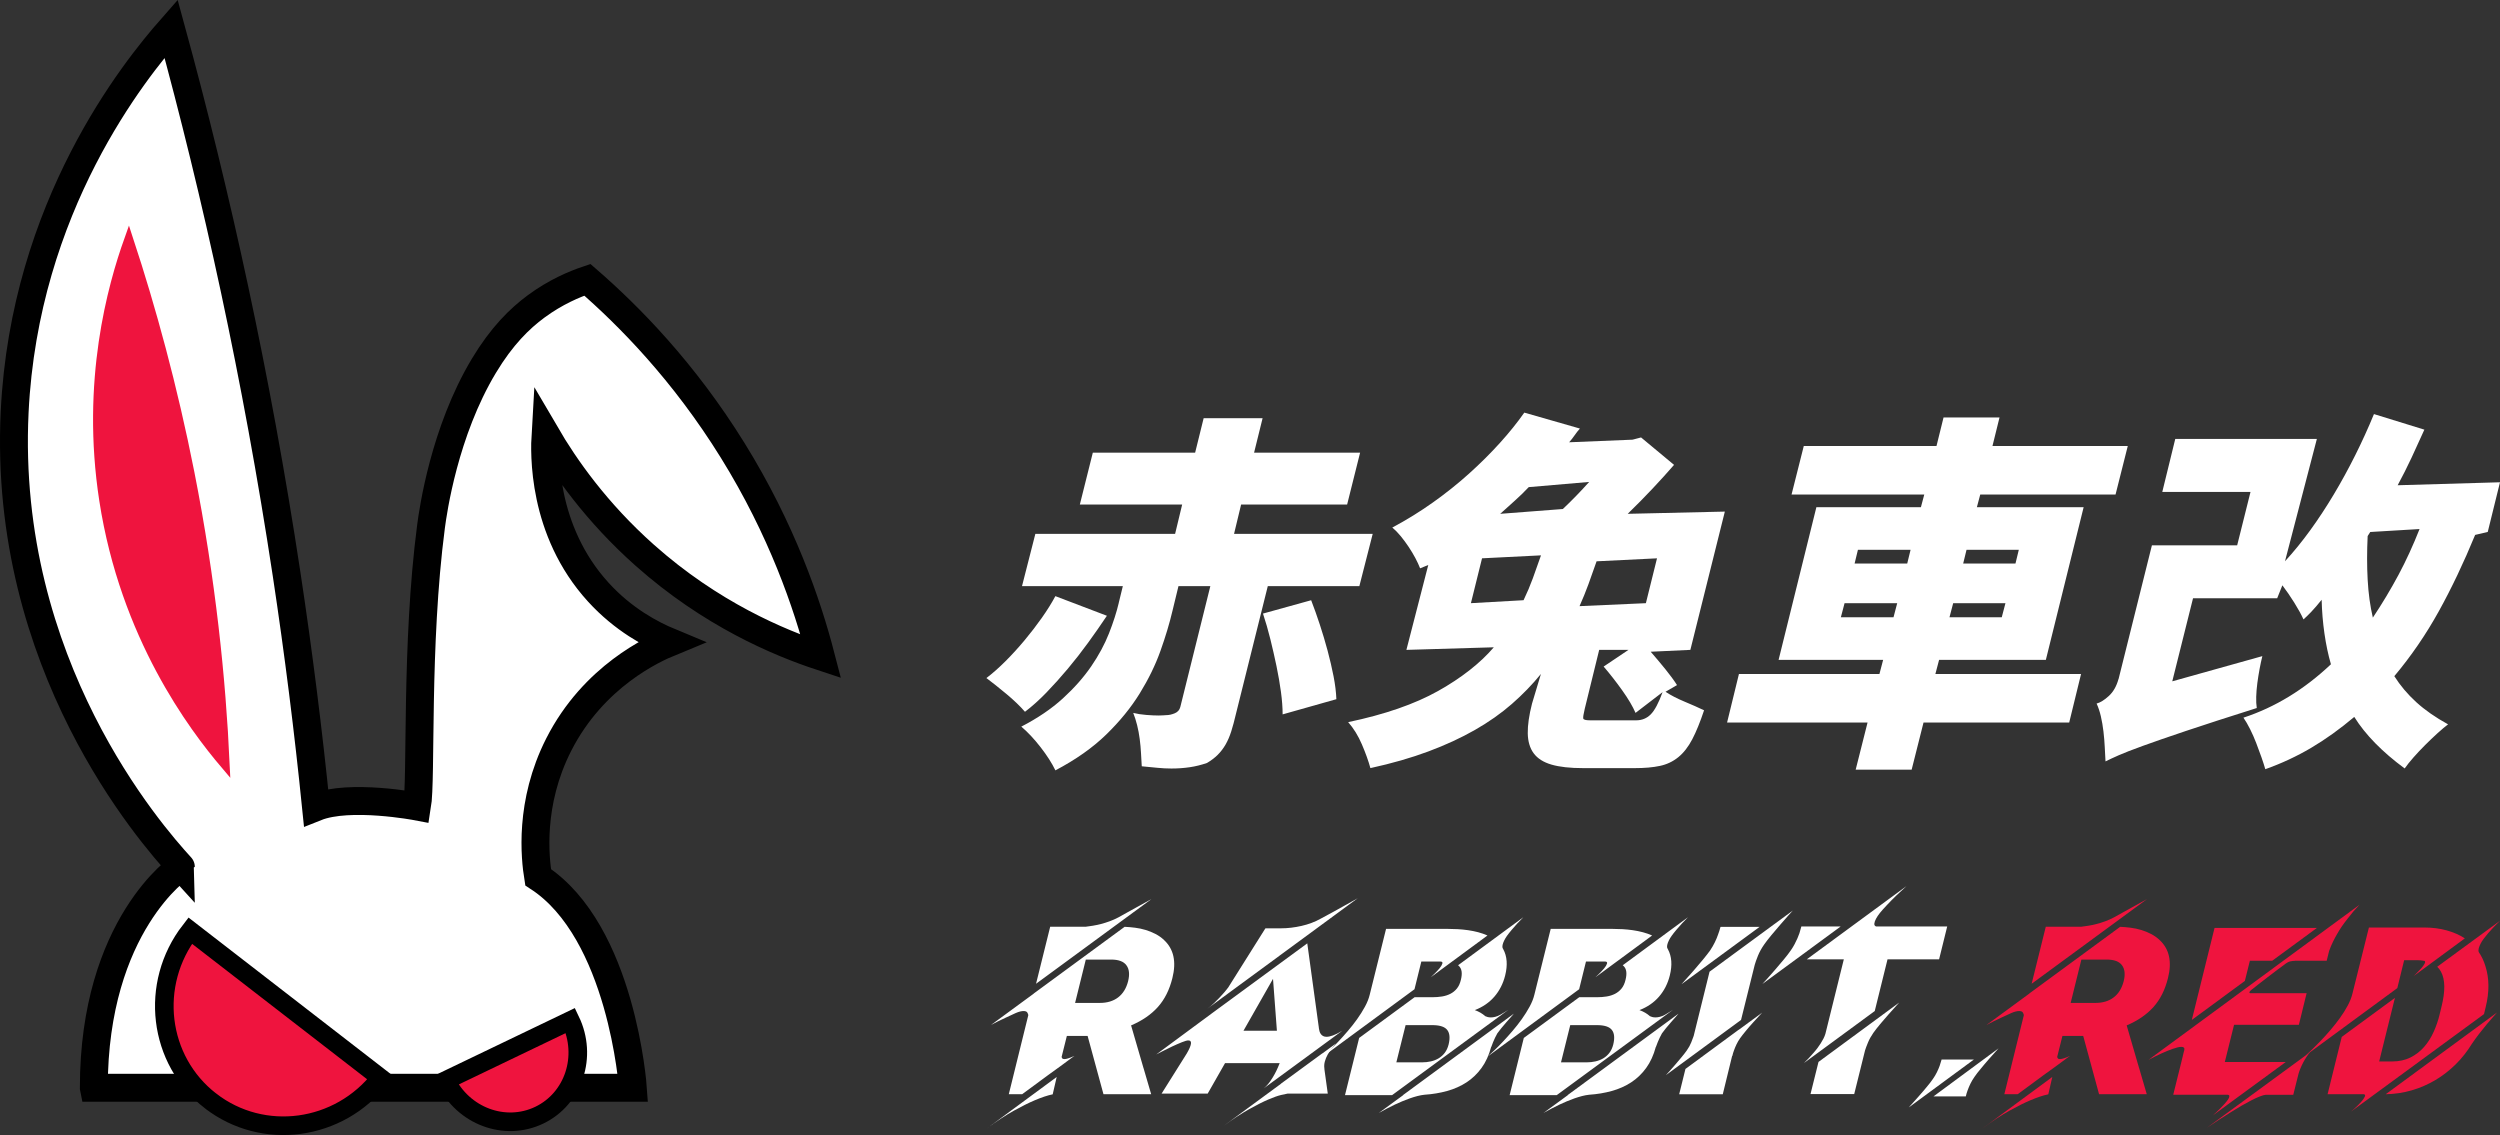 <?xml version="1.0" encoding="UTF-8"?>
<svg id="_图层_2" data-name="图层 2" xmlns="http://www.w3.org/2000/svg" viewBox="0 0 1344.37 610.37">
  <rect x="0" y="0" width="1344.37" height="610.37" fill="#333333" stroke="none"/>
  <defs>
    <style>
      .cls-1 {
        stroke: #ef143e;
        stroke-width: 5px;
      }

      .cls-1, .cls-2, .cls-3 {
        fill: #ef143e;
      }

      .cls-1, .cls-2, .cls-4 {
        stroke-miterlimit: 10;
      }

      .cls-5, .cls-4 {
        fill: #fff;
      }

      .cls-2 {
        stroke-width: 10px;
      }

      .cls-2, .cls-4 {
        stroke: #000;
      }

      .cls-4 {
        stroke-width: 15px;
      }
    </style>
  </defs>
  <g id="_图层_1-2" data-name="图层 1">
    <path class="cls-4" d="M50.45,584.95H340.32s-5.86-83.97-50.94-113.22c-1.64-10.25-4.97-39.75,11.08-71.33,18.76-36.9,51.18-51.45,59.94-55.05-10.18-4.22-25.18-12.13-38.64-26.89-30.45-33.37-28.99-75.36-28.41-85.08,10.47,17.93,27.31,42.02,53.31,65.15,35.62,31.69,72.06,47,94.76,54.49-7.35-28.34-20.98-68.15-47.38-110.76-26.43-42.66-56.06-72.61-78.18-91.8-7.03,2.37-17.08,6.59-27.51,14.27-8.86,6.53-18.53,15.96-28.16,32.01-21.26,35.41-27.31,77.92-28.41,86.35-8.38,64.13-5,135.51-7.52,150.61,0,0-36.2-6.9-54.32,.34-4.11-40.58-9.33-82.44-15.85-125.47C138.01,202.39,116.34,104.44,91.99,15.42,72.7,37.38,13.23,110.7,7.88,221.53c-6.56,136.03,73.31,227.04,89.37,244.61,0-.11-46.8,31.07-46.8,118.8Z"/>
    <path class="cls-2" d="M290,599.69c18.5-8.89,26-31.68,16.76-50.92l-66.99,32.18c9.24,19.24,31.73,27.62,50.23,18.74Z"/>
    <path class="cls-2" d="M113.21,592.01c-28.25-21.86-33.14-62.86-10.93-91.57l102.31,79.16c-22.22,28.71-63.13,34.27-91.38,12.41Z"/>
    <path class="cls-1" d="M69.25,129.03c-8.78,24.64-23.26,75.85-13.39,139.88,11.3,73.31,48.15,122.14,65.15,142.15-2.11-46.04-7.53-98.92-18.94-156.71-9.19-46.54-20.71-88.46-32.82-125.32Z"/>
    <g>
      <path class="cls-5" d="M567.52,320.57l27.71,10.56c-3.19,4.78-6.55,9.6-10.07,14.45-3.52,4.85-7.18,9.54-10.96,14.05-3.79,4.52-7.61,8.77-11.46,12.76-3.86,3.99-7.71,7.44-11.56,10.37-2.66-3.06-5.98-6.25-9.97-9.57-3.99-3.32-7.58-6.18-10.77-8.57,3.32-2.52,6.75-5.55,10.27-9.07,3.52-3.52,6.94-7.28,10.27-11.26,3.32-3.99,6.41-8.01,9.27-12.06,2.85-4.05,5.28-7.94,7.28-11.66Zm34.09,3.59l2.19-8.97h-54.22l7.18-28.11h75.15l3.79-15.75h-55.02l6.98-27.91h55.02l4.58-18.54h31.7l-4.58,18.54h57.01l-6.98,27.91h-57.01l-3.79,15.75h74.56l-7.18,28.11h-49.24l-17.14,68.77c-.8,3.46-1.63,6.55-2.49,9.27-.86,2.72-1.89,5.11-3.09,7.18-1.2,2.06-2.59,3.89-4.19,5.48-1.59,1.59-3.52,3.06-5.78,4.39-3.06,1.06-6.15,1.83-9.27,2.29-3.13,.46-6.41,.7-9.87,.7-2.52,0-5.08-.13-7.67-.4-2.59-.27-5.35-.53-8.27-.8-.14-2.13-.27-4.45-.4-6.98-.13-2.53-.37-5.08-.7-7.67-.33-2.59-.8-5.08-1.4-7.48-.6-2.39-1.29-4.58-2.09-6.58,2.12,.53,4.49,.9,7.08,1.1,2.59,.2,4.82,.3,6.68,.3,1.06,0,1.92-.03,2.59-.1,.66-.07,1.13-.1,1.4-.1,1.46,0,2.99-.33,4.58-1,1.59-.66,2.59-1.79,2.99-3.39l16.15-64.99h-17.14l-3.19,13.16c-1.59,6.78-3.76,13.99-6.48,21.63-2.72,7.64-6.45,15.28-11.16,22.92-4.72,7.64-10.73,15.02-18.04,22.13-7.31,7.11-16.42,13.52-27.31,19.24-1.86-3.86-4.52-8.01-7.97-12.46-3.46-4.45-6.91-8.14-10.37-11.06,8.77-4.52,16.21-9.57,22.33-15.15,6.11-5.58,11.19-11.33,15.25-17.24,4.05-5.91,7.24-11.83,9.57-17.74,2.32-5.91,4.09-11.39,5.28-16.45Zm103.46-1.39c1.59,4.12,3.16,8.51,4.68,13.16,1.53,4.65,2.92,9.34,4.19,14.05,1.26,4.72,2.32,9.3,3.19,13.75,.86,4.45,1.36,8.54,1.5,12.26l-28.9,8.17c0-3.59-.3-7.61-.9-12.06-.6-4.45-1.4-9.07-2.39-13.85-1-4.78-2.09-9.6-3.29-14.45-1.2-4.85-2.53-9.47-3.99-13.85l25.92-7.18Z"/>
      <path class="cls-5" d="M803.34,348.08l-47.05,1.39,11.76-45.65-4.39,1.79c-.67-1.73-1.53-3.59-2.59-5.58-1.07-1.99-2.26-3.99-3.59-5.98-1.33-1.99-2.73-3.89-4.19-5.68-1.46-1.79-2.99-3.35-4.58-4.68,7.71-4.12,15.02-8.64,21.93-13.56,6.91-4.91,13.36-10.07,19.34-15.45,5.98-5.38,11.49-10.86,16.55-16.45,5.05-5.58,9.43-11.03,13.16-16.35l29.9,8.57c-1.07,1.2-2.03,2.43-2.89,3.69-.86,1.26-1.83,2.49-2.89,3.69l34.09-1.4,4.58-1.2,17.74,14.75c-3.46,3.99-7.31,8.24-11.56,12.76-4.25,4.52-8.71,9.04-13.36,13.56l52.23-1.2-18.54,74.36-21.33,1c2.66,3.06,5.28,6.18,7.87,9.37,2.59,3.19,4.68,6.05,6.28,8.57l-6.18,3.59c2.79,1.86,6.18,3.62,10.17,5.28,3.99,1.66,7.51,3.22,10.56,4.68-2.13,6.38-4.25,11.6-6.38,15.65-2.13,4.05-4.62,7.24-7.48,9.57-2.86,2.32-6.15,3.89-9.87,4.68-3.72,.8-8.24,1.2-13.56,1.2h-27.71c-7.05,0-12.73-.63-17.05-1.89-4.32-1.26-7.51-3.29-9.57-6.08-2.06-2.79-3.12-6.38-3.19-10.77-.07-4.39,.7-9.7,2.29-15.95l4.79-15.95c-4.65,5.72-9.87,11.1-15.65,16.15-5.78,5.05-12.39,9.7-19.83,13.95-7.44,4.25-15.78,8.11-25.02,11.56-9.24,3.45-19.63,6.44-31.2,8.97-1.06-3.86-2.59-8.11-4.58-12.76-1.99-4.65-4.45-8.64-7.38-11.96,19.67-4.12,35.78-9.7,48.34-16.74,12.56-7.04,22.56-14.88,30-23.52Zm15.95-25.32c1.86-3.85,3.52-7.78,4.98-11.76,1.46-3.99,2.92-8.11,4.39-12.36l-31.7,1.59-5.98,24.12,28.31-1.59Zm21.13-49.04c2.39-2.26,4.78-4.62,7.17-7.08,2.39-2.46,4.72-4.95,6.98-7.48l-32.49,2.79c-2.39,2.53-4.88,4.95-7.48,7.28-2.59,2.33-5.22,4.68-7.87,7.08l33.69-2.59Zm8.97,52.23l35.68-1.59,5.98-24.12-32.49,1.6c-1.46,4.25-2.92,8.37-4.39,12.36-1.46,3.99-3.06,7.91-4.78,11.76Zm9.37,61.4h21.13c3.06,0,5.65-1.06,7.78-3.19,2.12-2.12,4.25-6.11,6.38-11.96l-14.55,11.16c-1.47-3.45-3.86-7.51-7.18-12.16-3.32-4.65-6.65-8.9-9.97-12.76l13.36-8.97h-15.75l-7.77,31.7c-.67,2.79-.93,4.52-.8,5.18,.13,.67,1.33,1,3.59,1h3.79Z"/>
      <path class="cls-5" d="M928.73,388.55l6.38-26.11h75.55l1.99-7.58h-56.22l20.33-82.13h56.21l1.8-6.78h-71.37l6.58-26.11h71.37l3.79-15.35h30.1l-3.79,15.35h72.76l-6.58,26.11h-72.76l-1.8,6.78h57.41l-20.33,82.13h-57.41l-1.99,7.58h78.34l-6.38,26.11h-78.34l-6.38,25.32h-30.1l6.38-25.32h-75.55Zm89.5-56.61l1.99-7.58h-28.31l-1.99,7.58h28.31Zm7.38-28.91l1.8-7.38h-28.31l-1.79,7.38h28.31Zm50.83,28.91l1.99-7.58h-28.11l-1.99,7.58h28.11Zm7.38-28.91l1.79-7.38h-28.11l-1.8,7.38h28.11Z"/>
      <path class="cls-5" d="M1139.24,365.22l17.94-71.96h45.85l7.17-28.71h-47.44l6.98-28.51h76.15l-17.14,65.78c4.65-5.05,9.17-10.6,13.55-16.65,4.39-6.05,8.6-12.46,12.66-19.24,4.05-6.78,7.91-13.82,11.56-21.13,3.65-7.31,7.01-14.68,10.07-22.13l27.11,8.37c-2.26,5.05-4.55,10.07-6.88,15.05-2.33,4.98-4.82,9.94-7.48,14.85l55.02-1.6-6.58,26.71-6.78,1.59c-6.12,14.89-12.63,28.58-19.54,41.07-6.91,12.49-14.88,24.12-23.92,34.89,3.19,5.05,7.11,9.7,11.76,13.95,4.65,4.25,10.37,8.24,17.14,11.96-1.59,1.2-3.49,2.79-5.68,4.78-2.19,1.99-4.42,4.12-6.68,6.38-2.26,2.26-4.35,4.49-6.28,6.68-1.93,2.19-3.49,4.15-4.69,5.88-12.09-8.91-21.13-18.14-27.11-27.71-7.71,6.51-15.45,12.06-23.22,16.65-7.78,4.58-15.98,8.4-24.62,11.46-.53-1.86-1.23-4.02-2.09-6.48-.86-2.46-1.79-4.98-2.79-7.57-1-2.59-2.09-5.08-3.29-7.48-1.2-2.39-2.39-4.45-3.59-6.18,17.01-5.58,32.69-15.15,47.05-28.71-1.46-5.05-2.63-10.56-3.49-16.55-.86-5.98-1.36-12.03-1.5-18.14-2.13,2.66-3.99,4.82-5.58,6.48-1.59,1.66-2.99,3.02-4.19,4.09-1.19-2.66-2.86-5.68-4.98-9.07-2.13-3.39-4.25-6.48-6.38-9.27l-2.79,6.98h-45.25l-11.16,44.65,48.44-13.55c-.53,2.13-1.03,4.45-1.5,6.98-.47,2.53-.87,5.05-1.2,7.57-.33,2.53-.53,4.95-.6,7.28-.07,2.33,.03,4.35,.3,6.08-15.55,4.92-28.18,9-37.88,12.26-9.7,3.25-17.48,5.95-23.32,8.07-5.85,2.12-10.2,3.82-13.06,5.08-2.86,1.26-5.21,2.36-7.08,3.29-.13-2.26-.26-4.78-.4-7.58-.13-2.79-.37-5.62-.7-8.47-.33-2.86-.8-5.58-1.4-8.17-.6-2.59-1.36-4.88-2.29-6.88,1.99-.53,4.18-1.89,6.58-4.09,2.39-2.19,4.12-5.21,5.18-9.07Zm136.75-33.09c5.05-7.57,9.63-15.22,13.76-22.92,4.12-7.71,7.9-15.95,11.36-24.72l-26.51,1.59-1.4,2.19c-.4,8.24-.4,16.05,0,23.42,.4,7.38,1.33,14.19,2.79,20.43Z"/>
    </g>
    <g>
      <path class="cls-5" d="M530.44,607l37.8-27.86-2.15,9.33c-2.78,.57-5.99,1.64-9.63,3.19-3.27,1.39-7.05,3.27-11.32,5.64-4.27,2.37-9.17,5.6-14.69,9.69Zm95.53-101.48c5.2,4.83,6.69,11.64,4.48,20.43-1.56,6.3-4.15,11.48-7.79,15.55-3.64,4.07-8.45,7.37-14.42,9.91l6.69,23.01v-.06l4.11,14.05h-25.65l-8.53-31.35h-11.16l-2.82,11.29c.04,.24,.15,.5,.34,.77,.18,.27,.58,.4,1.2,.4,.49,0,1.17-.13,2.03-.4,.86-.27,1.98-.7,3.37-1.32-.04,0-.47,.3-1.29,.89-.82,.59-1.88,1.38-3.19,2.36-1.31,.98-2.81,2.09-4.51,3.31-1.7,1.23-3.43,2.47-5.18,3.74-4.09,3.03-8.75,6.46-13.99,10.31h-7.18l10.49-42.52c-.04-.37-.21-.83-.52-1.38-.31-.55-.99-.83-2.06-.83-.49,0-1.08,.08-1.78,.24-.7,.16-1.51,.45-2.45,.86-1.84,.82-3.57,1.62-5.18,2.39-1.62,.78-3.04,1.45-4.26,2.02-1.39,.7-2.68,1.37-3.87,2.02l23.01-16.87v-.06l48.9-35.89c1.84,.08,3.72,.24,5.64,.49,1.92,.24,3.8,.64,5.65,1.2,1.84,.55,3.61,1.27,5.31,2.15s3.24,1.97,4.63,3.28Zm-6.81-22.02l-62.03,45.52,7.61-30.68h19.21c1.06-.12,2.28-.3,3.65-.52s2.82-.53,4.36-.92c1.53-.39,3.11-.88,4.72-1.47,1.62-.59,3.2-1.3,4.76-2.12,1.68-.94,3.36-1.88,5.06-2.82,1.7-.94,3.33-1.84,4.88-2.7,1.55-.86,3-1.66,4.33-2.39,1.33-.74,2.48-1.37,3.46-1.9Zm-12.51,44.11c.9-3.68,.59-6.52-.92-8.53-1.47-2.04-4.21-3.07-8.22-3.07h-13.62l-5.76,23.31h13.31c3.97,0,7.25-.99,9.85-2.98s4.39-4.9,5.37-8.74Z"/>
      <path class="cls-5" d="M709.17,552.64c.08,.65,.21,1.28,.37,1.87,.16,.59,.41,1.11,.74,1.56s.74,.81,1.23,1.07,1.1,.4,1.84,.4c.94,0,2.1-.25,3.47-.74s3.04-1.33,5-2.52l-42.33,31.05c1.27-1.02,2.4-2.24,3.41-3.65,1-1.41,1.86-2.79,2.58-4.14,.72-1.35,1.3-2.55,1.75-3.62,.45-1.06,.75-1.8,.92-2.21h-29.39l-9.33,16.38h-24.79l13.56-21.6c1.31-2.25,2.06-3.98,2.24-5.19,.18-1.2-.3-1.81-1.44-1.81-.7,0-1.85,.33-3.47,.98-1.62,.65-3.32,1.4-5.12,2.24-1.8,.84-3.51,1.68-5.12,2.52-1.61,.84-2.79,1.44-3.53,1.81l30.06-22.21,51.17-37.55,6.14,44.79,.06,.24v.31Zm20.98-69.64l-80.93,59.45c1.14-.82,2.29-1.77,3.44-2.85,1.14-1.08,2.23-2.17,3.25-3.25,1.02-1.08,1.93-2.1,2.73-3.04,.8-.94,1.4-1.7,1.81-2.27l19.94-31.72h.06l.06-.12h8.41c3.52,0,7.17-.43,10.95-1.29,3.78-.86,7.21-2.15,10.28-3.87,2.17-1.15,4.35-2.32,6.53-3.53s4.19-2.32,6.01-3.34c1.82-1.02,3.39-1.9,4.73-2.64,1.33-.74,2.24-1.25,2.73-1.53Zm-19.08,83.5l7.3-5.34c-.74,.82-1.5,1.74-2.3,2.76s-1.51,2.11-2.15,3.25c-.63,1.15-1.13,2.34-1.47,3.59-.35,1.25-.44,2.46-.28,3.65,.04,.21,.06,.47,.06,.8l1.78,12.88h-21.66c-.53,.08-1.68,.33-3.44,.74-1.76,.41-4.09,1.24-6.99,2.48-2.91,1.25-6.38,3.01-10.43,5.28-4.05,2.27-8.63,5.29-13.74,9.05l31.05-22.82v-.06l22.27-16.32v.06Zm-42.4-12.21h17.98l-2.09-27.92-15.89,27.92Z"/>
      <path class="cls-5" d="M760.64,531.96l-49.14,36.14c.82-.74,1.94-1.78,3.37-3.13,1.43-1.35,2.99-2.91,4.66-4.69,1.68-1.78,3.42-3.71,5.21-5.8,1.8-2.09,3.49-4.23,5.06-6.44,1.57-2.21,2.98-4.44,4.2-6.69,1.23-2.25,2.09-4.42,2.58-6.5l8.77-35.34h33.38c1.68,0,3.43,.05,5.24,.15s3.66,.29,5.52,.55c1.86,.27,3.67,.63,5.43,1.1,1.76,.47,3.41,1.05,4.97,1.75l-30.49,22.46c.45-.41,1.15-1.08,2.12-2.02,.96-.94,1.83-1.88,2.61-2.82,.78-.94,1.28-1.78,1.5-2.52,.22-.74-.15-1.1-1.13-1.1h-10.18l-3.68,14.91Zm50.43,11.1l-62.46,45.83h-25.34l7.61-30.74,29.82-21.9h9.63c1.8,0,3.52-.13,5.15-.4s3.13-.75,4.48-1.44c1.35-.7,2.52-1.65,3.5-2.85,.98-1.21,1.7-2.79,2.15-4.76,.86-3.48,.47-5.95-1.17-7.42-.16-.16-.29-.26-.37-.31l35.09-25.83c-2.41,2.41-4.52,4.7-6.32,6.87-1.06,1.27-1.89,2.32-2.48,3.16-.59,.84-1.1,1.68-1.5,2.52-.41,.84-.7,1.63-.86,2.36-.16,.74-.12,1.35,.12,1.84,.08,.08,.13,.17,.15,.25,.02,.08,.05,.14,.09,.18,2.09,3.85,2.43,8.55,1.04,14.11-1.1,4.42-3.04,8.22-5.8,11.41-2.76,3.19-6.27,5.6-10.52,7.24,2.25,.82,4.11,1.9,5.58,3.25,.33,.16,.75,.32,1.26,.46,.51,.14,1.11,.22,1.81,.22s1.46-.1,2.3-.31c.84-.21,1.75-.57,2.73-1.1,.86-.49,1.69-.99,2.49-1.5,.8-.51,1.4-.89,1.81-1.14Zm-56.63,45.83l59.64-43.81c-.24,.33-.75,.91-1.5,1.75-.76,.84-1.59,1.79-2.52,2.85s-1.83,2.14-2.73,3.22c-.9,1.08-1.62,2.02-2.15,2.79-.41,.7-.81,1.46-1.2,2.3-.39,.84-.75,1.65-1.07,2.42-.33,.86-.65,1.72-.98,2.58h-.06c-1.19,4.42-2.91,8.19-5.19,11.32-2.27,3.13-4.96,5.7-8.07,7.73-3.11,2.02-6.58,3.57-10.4,4.63-3.83,1.06-7.88,1.74-12.18,2.02-1.19,.12-2.45,.36-3.8,.7-1.35,.35-2.72,.77-4.11,1.26-1.39,.49-2.76,1.02-4.11,1.59-1.35,.57-2.64,1.15-3.87,1.72-2.91,1.39-5.81,2.9-8.71,4.54l13.19-9.63h-.19Zm16.44-37.61h-15.03l-4.97,20h13.74c1.68,0,3.28-.17,4.82-.52,1.53-.35,2.93-.9,4.2-1.66,1.27-.76,2.36-1.74,3.28-2.95s1.61-2.69,2.06-4.45c.86-3.52,.61-6.13-.74-7.85-1.27-1.63-3.72-2.49-7.36-2.58Z"/>
      <path class="cls-5" d="M849.18,531.96l-49.14,36.14c.82-.74,1.94-1.78,3.37-3.13,1.43-1.35,2.99-2.91,4.66-4.69,1.68-1.78,3.42-3.71,5.21-5.8,1.8-2.09,3.49-4.23,5.06-6.44,1.57-2.21,2.98-4.44,4.2-6.69,1.23-2.25,2.09-4.42,2.58-6.5l8.77-35.34h33.38c1.68,0,3.43,.05,5.24,.15s3.66,.29,5.52,.55c1.86,.27,3.67,.63,5.43,1.1,1.76,.47,3.41,1.05,4.97,1.75l-30.49,22.46c.45-.41,1.15-1.08,2.12-2.02,.96-.94,1.83-1.88,2.61-2.82,.78-.94,1.28-1.78,1.5-2.52,.22-.74-.15-1.1-1.13-1.1h-10.18l-3.68,14.91Zm50.43,11.1l-62.46,45.83h-25.34l7.61-30.74,29.82-21.9h9.63c1.8,0,3.52-.13,5.15-.4s3.13-.75,4.48-1.44c1.35-.7,2.52-1.65,3.5-2.85,.98-1.21,1.7-2.79,2.15-4.76,.86-3.48,.47-5.95-1.17-7.42-.16-.16-.29-.26-.37-.31l35.09-25.83c-2.41,2.41-4.52,4.7-6.32,6.87-1.06,1.27-1.89,2.32-2.48,3.16-.59,.84-1.1,1.68-1.5,2.52-.41,.84-.7,1.63-.86,2.36-.16,.74-.12,1.35,.12,1.84,.08,.08,.13,.17,.15,.25,.02,.08,.05,.14,.09,.18,2.09,3.85,2.43,8.55,1.04,14.11-1.1,4.42-3.04,8.22-5.8,11.41-2.76,3.19-6.27,5.6-10.52,7.24,2.25,.82,4.11,1.9,5.58,3.25,.33,.16,.75,.32,1.26,.46,.51,.14,1.11,.22,1.81,.22s1.46-.1,2.3-.31c.84-.21,1.75-.57,2.73-1.1,.86-.49,1.69-.99,2.49-1.5,.8-.51,1.4-.89,1.81-1.14Zm-56.63,45.83l59.64-43.81c-.24,.33-.75,.91-1.5,1.75-.76,.84-1.59,1.79-2.52,2.85s-1.83,2.14-2.73,3.22c-.9,1.08-1.62,2.02-2.15,2.79-.41,.7-.81,1.46-1.2,2.3-.39,.84-.75,1.65-1.07,2.42-.33,.86-.65,1.72-.98,2.58h-.06c-1.19,4.42-2.91,8.19-5.19,11.32-2.27,3.13-4.96,5.7-8.07,7.73-3.11,2.02-6.58,3.57-10.4,4.63-3.83,1.06-7.88,1.74-12.18,2.02-1.19,.12-2.45,.36-3.8,.7-1.35,.35-2.72,.77-4.11,1.26-1.39,.49-2.76,1.02-4.11,1.59-1.35,.57-2.64,1.15-3.87,1.72-2.91,1.39-5.81,2.9-8.71,4.54l13.19-9.63h-.19Zm16.44-37.61h-15.03l-4.97,20h13.74c1.68,0,3.28-.17,4.82-.52,1.53-.35,2.93-.9,4.2-1.66,1.27-.76,2.36-1.74,3.28-2.95,.92-1.21,1.61-2.69,2.06-4.45,.86-3.52,.61-6.13-.74-7.85-1.27-1.63-3.72-2.49-7.36-2.58Z"/>
      <path class="cls-5" d="M919.31,522.52l44.79-32.89c-.37,.37-1.19,1.27-2.45,2.7-1.27,1.43-2.7,3.07-4.3,4.91-1.59,1.84-3.19,3.72-4.79,5.64-1.59,1.92-2.86,3.56-3.8,4.91-1.47,2.09-2.62,4.15-3.44,6.2-.82,2.04-1.39,3.66-1.72,4.85l-7.36,29.63-40.43,29.7c.25-.24,.84-.89,1.78-1.93,.94-1.04,1.99-2.24,3.16-3.59,1.17-1.35,2.33-2.73,3.5-4.14,1.17-1.41,2.1-2.61,2.79-3.59,1.02-1.43,1.83-2.88,2.42-4.36,.59-1.47,1.03-2.64,1.32-3.5l8.53-34.54Zm15.64,31.23v.06l12.64-9.27c-1.68,1.8-3.27,3.54-4.79,5.22-.9,.98-1.65,1.82-2.24,2.52-.59,.7-1.18,1.39-1.75,2.09-.57,.7-1.13,1.39-1.69,2.09s-1.01,1.31-1.38,1.84c-.78,1.1-1.43,2.22-1.96,3.34-.53,1.13-.96,2.16-1.29,3.1-.41,1.06-.72,2.09-.92,3.07h-.12l-5.03,20.62h-23.44l3.37-13.62,28.59-21.05Zm11.29-55.34l-42.03,30.86c.33-.37,1.14-1.27,2.42-2.7,1.29-1.43,2.73-3.06,4.33-4.88,1.59-1.82,3.19-3.7,4.79-5.64,1.59-1.94,2.88-3.59,3.86-4.94,.98-1.47,1.83-2.95,2.55-4.42,.71-1.47,1.28-2.82,1.69-4.05,.53-1.39,.96-2.74,1.29-4.05h.06l.06-.18h20.98Z"/>
      <path class="cls-5" d="M989.8,498.22l-42.09,30.92c.37-.37,1.2-1.27,2.48-2.7,1.29-1.43,2.73-3.07,4.32-4.91,1.6-1.84,3.19-3.72,4.79-5.65,1.59-1.92,2.86-3.58,3.8-4.97,.74-1.06,1.39-2.14,1.96-3.22,.57-1.08,1.07-2.12,1.5-3.1,.43-.98,.79-1.89,1.07-2.73,.29-.84,.49-1.54,.61-2.12l.43-1.53h21.11Zm19.14,0h38.16l-4.36,17.67h-27.73l-6.87,27.8-38.1,27.98c1.84-1.76,3.54-3.56,5.09-5.4,.94-1.06,1.7-1.98,2.27-2.76,.57-.78,1.13-1.59,1.69-2.45,.55-.86,1.05-1.73,1.5-2.61s.8-1.75,1.04-2.61l9.88-39.94h-19.94l53.62-39.39c-4.09,3.68-7.55,7.04-10.37,10.06-1.72,1.8-3.01,3.25-3.89,4.36-.88,1.1-1.59,2.16-2.12,3.16-.53,1-.83,1.88-.89,2.64-.06,.76,.28,1.26,1.01,1.5Zm-31.05,72.83l43.38-31.91c-1.92,2.13-3.78,4.2-5.58,6.2-1.02,1.19-1.88,2.18-2.58,2.98s-1.39,1.62-2.09,2.45c-.7,.84-1.36,1.66-1.99,2.45-.63,.8-1.18,1.52-1.63,2.18-1.23,1.76-2.2,3.51-2.91,5.25-.72,1.74-1.24,3.14-1.57,4.2l-5.83,23.5h-23.5l4.3-17.3Z"/>
      <path class="cls-5" d="M1044.1,569.76h17.36l-35.03,25.77c1.84-2,3.58-3.95,5.22-5.83,.98-1.1,1.8-2.04,2.45-2.82,.65-.78,1.31-1.55,1.96-2.33,.65-.78,1.28-1.54,1.87-2.3,.59-.76,1.1-1.44,1.5-2.06,.86-1.23,1.59-2.45,2.18-3.68,.59-1.23,1.07-2.35,1.44-3.37,.41-1.18,.76-2.31,1.04-3.37Zm-4.36,19.82l34.97-25.83c-1.84,2-3.58,3.95-5.22,5.83-.98,1.1-1.79,2.05-2.42,2.82-.63,.78-1.28,1.56-1.93,2.33-.66,.78-1.28,1.54-1.87,2.3-.59,.76-1.1,1.44-1.5,2.06-.86,1.23-1.59,2.45-2.18,3.68-.59,1.23-1.07,2.35-1.44,3.37-.45,1.19-.8,2.33-1.04,3.44h-17.36Z"/>
      <path class="cls-3" d="M1065.82,607l37.8-27.86-2.15,9.33c-2.78,.57-5.99,1.64-9.63,3.19-3.27,1.39-7.05,3.27-11.32,5.64s-9.17,5.6-14.69,9.69Zm95.53-101.48c5.19,4.83,6.69,11.64,4.48,20.43-1.56,6.3-4.15,11.48-7.79,15.55-3.64,4.07-8.45,7.37-14.42,9.91l6.69,23.01v-.06l4.11,14.05h-25.65l-8.53-31.35h-11.17l-2.82,11.29c.04,.24,.15,.5,.34,.77,.18,.27,.58,.4,1.2,.4,.49,0,1.17-.13,2.02-.4,.86-.27,1.99-.7,3.37-1.32-.04,0-.47,.3-1.29,.89-.82,.59-1.88,1.38-3.19,2.36-1.31,.98-2.81,2.09-4.51,3.31-1.7,1.23-3.43,2.47-5.19,3.74-4.09,3.03-8.75,6.46-13.99,10.31h-7.18l10.49-42.52c-.04-.37-.22-.83-.52-1.38-.31-.55-.99-.83-2.06-.83-.49,0-1.08,.08-1.78,.24-.7,.16-1.51,.45-2.45,.86-1.84,.82-3.57,1.62-5.18,2.39-1.62,.78-3.04,1.45-4.26,2.02-1.39,.7-2.68,1.37-3.87,2.02l23.01-16.87v-.06l48.9-35.89c1.84,.08,3.72,.24,5.64,.49,1.92,.24,3.8,.64,5.65,1.2,1.84,.55,3.61,1.27,5.31,2.15,1.7,.88,3.24,1.97,4.63,3.28Zm-6.81-22.02l-62.03,45.52,7.61-30.68h19.2c1.06-.12,2.28-.3,3.65-.52,1.37-.22,2.82-.53,4.36-.92s3.11-.88,4.72-1.47c1.62-.59,3.2-1.3,4.76-2.12,1.68-.94,3.36-1.88,5.06-2.82,1.7-.94,3.32-1.84,4.88-2.7,1.55-.86,3-1.66,4.33-2.39,1.33-.74,2.48-1.37,3.47-1.9Zm-12.52,44.11c.9-3.68,.59-6.52-.92-8.53-1.47-2.04-4.21-3.07-8.22-3.07h-13.62l-5.77,23.31h13.31c3.97,0,7.25-.99,9.85-2.98,2.6-1.98,4.39-4.9,5.37-8.74Z"/>
      <path class="cls-3" d="M1155.34,569.94l113.44-83.38c-2.25,2.33-4.4,4.85-6.44,7.55-1.23,1.56-2.25,2.94-3.07,4.14s-1.64,2.52-2.45,3.93c-.82,1.41-1.61,2.89-2.36,4.45-.76,1.55-1.42,3.15-1.99,4.78l-1.29,5.22h-16.87c-.16,.04-.29,.06-.37,.06h-.06c-.57,0-1.32,.09-2.24,.28-.92,.18-2,.77-3.22,1.75-.9,.65-2.2,1.62-3.9,2.88-1.7,1.27-3.44,2.59-5.21,3.96-1.78,1.37-3.42,2.64-4.91,3.8-1.49,1.16-2.51,1.97-3.04,2.42-.24,.16-.5,.36-.77,.58s-.49,.45-.67,.67c-.19,.22-.29,.44-.31,.64-.02,.21,.11,.35,.4,.43h30.37l-4.17,17h-34.85l-4.97,20h32.76l-39.2,28.71c.33-.29,.85-.76,1.56-1.41,.72-.66,1.47-1.38,2.27-2.18,.8-.8,1.58-1.63,2.36-2.48,.78-.86,1.41-1.65,1.9-2.36s.76-1.32,.8-1.81-.24-.78-.86-.86h-29.33c1.1-4.46,2.09-8.43,2.95-11.9,.53-2.13,.95-3.81,1.26-5.06,.31-1.25,.58-2.38,.83-3.41,.25-1.02,.45-1.88,.61-2.58,.16-.69,.27-1.06,.31-1.1,.12-.61,.04-1.05-.24-1.32-.29-.26-.74-.4-1.35-.4s-1.32,.1-2.12,.31c-.8,.21-1.67,.47-2.61,.8s-1.91,.7-2.91,1.1c-1,.41-1.99,.84-2.98,1.29-2.25,1.02-4.6,2.19-7.06,3.5Zm51.84-42.46l-28.53,20.98,12.21-49.45h55.03l-23.99,17.61h-12.03l-2.7,10.86Zm-20.31,78.9l55.46-40.62c-.65,.7-1.31,1.54-1.96,2.52-.65,.98-1.27,2.02-1.84,3.1-.57,1.08-1.08,2.18-1.53,3.28-.45,1.11-.8,2.11-1.04,3.01l-2.76,11.04h-14.79c-.82,.08-1.9,.39-3.25,.92-1.35,.53-2.84,1.22-4.48,2.06-1.64,.84-3.36,1.78-5.15,2.82-1.8,1.04-3.58,2.12-5.34,3.22-4.17,2.58-8.61,5.46-13.31,8.65Z"/>
      <path class="cls-3" d="M1289.15,531.35l-49.27,36.2c.86-.74,1.99-1.79,3.41-3.16,1.41-1.37,2.97-2.94,4.66-4.69,1.7-1.76,3.45-3.69,5.25-5.8,1.8-2.11,3.5-4.26,5.09-6.47,1.59-2.21,3-4.44,4.2-6.69,1.21-2.25,2.06-4.42,2.55-6.5l8.84-35.46h30.06c4.13,0,8.05,.51,11.75,1.53,3.7,1.02,6.96,2.45,9.78,4.3l-27.49,20.25c.41-.41,1.02-1.01,1.84-1.81,.82-.8,1.6-1.63,2.33-2.48,.74-.86,1.3-1.66,1.69-2.39,.39-.74,.36-1.23-.09-1.47-1.23-.25-2.53-.37-3.93-.37h-6.99l-3.68,15.03Zm-24.79,66.32c.65-.53,1.51-1.3,2.58-2.3,1.06-1,2.03-2,2.91-3.01,.88-1,1.49-1.89,1.84-2.67,.35-.78,.11-1.21-.7-1.29h-19.33l7.61-30.8,28.59-20.98-8.47,34.18h6.93c3.76,0,7.07-.72,9.91-2.15,2.84-1.43,5.3-3.33,7.36-5.7,2.07-2.37,3.78-5.09,5.15-8.16s2.45-6.24,3.22-9.51l.92-3.8c2.13-8.43,2.04-14.75-.25-18.96-.57-1.06-1.25-1.94-2.02-2.64l33.75-24.73c-2.41,2.33-4.54,4.56-6.38,6.69-1.06,1.27-1.9,2.32-2.52,3.16-.62,.84-1.14,1.69-1.57,2.55-.43,.86-.75,1.67-.95,2.42-.21,.76-.21,1.42,0,1.99,1.51,2.21,2.7,4.71,3.56,7.49,2.12,6.59,2.19,13.95,.18,22.09l-.92,3.8-71.41,52.34Zm18.59-9.27l59.82-43.93c-.29,.33-.93,1.05-1.93,2.18-1,1.13-2.16,2.46-3.47,4.02-1.31,1.56-2.68,3.26-4.11,5.12-1.43,1.86-2.76,3.69-3.99,5.49-2.5,4.09-5.41,7.78-8.74,11.08-3.33,3.29-6.98,6.11-10.95,8.47-3.97,2.35-8.19,4.18-12.67,5.49-4.48,1.31-9.13,2-13.96,2.09Z"/>
    </g>
  </g>
</svg>